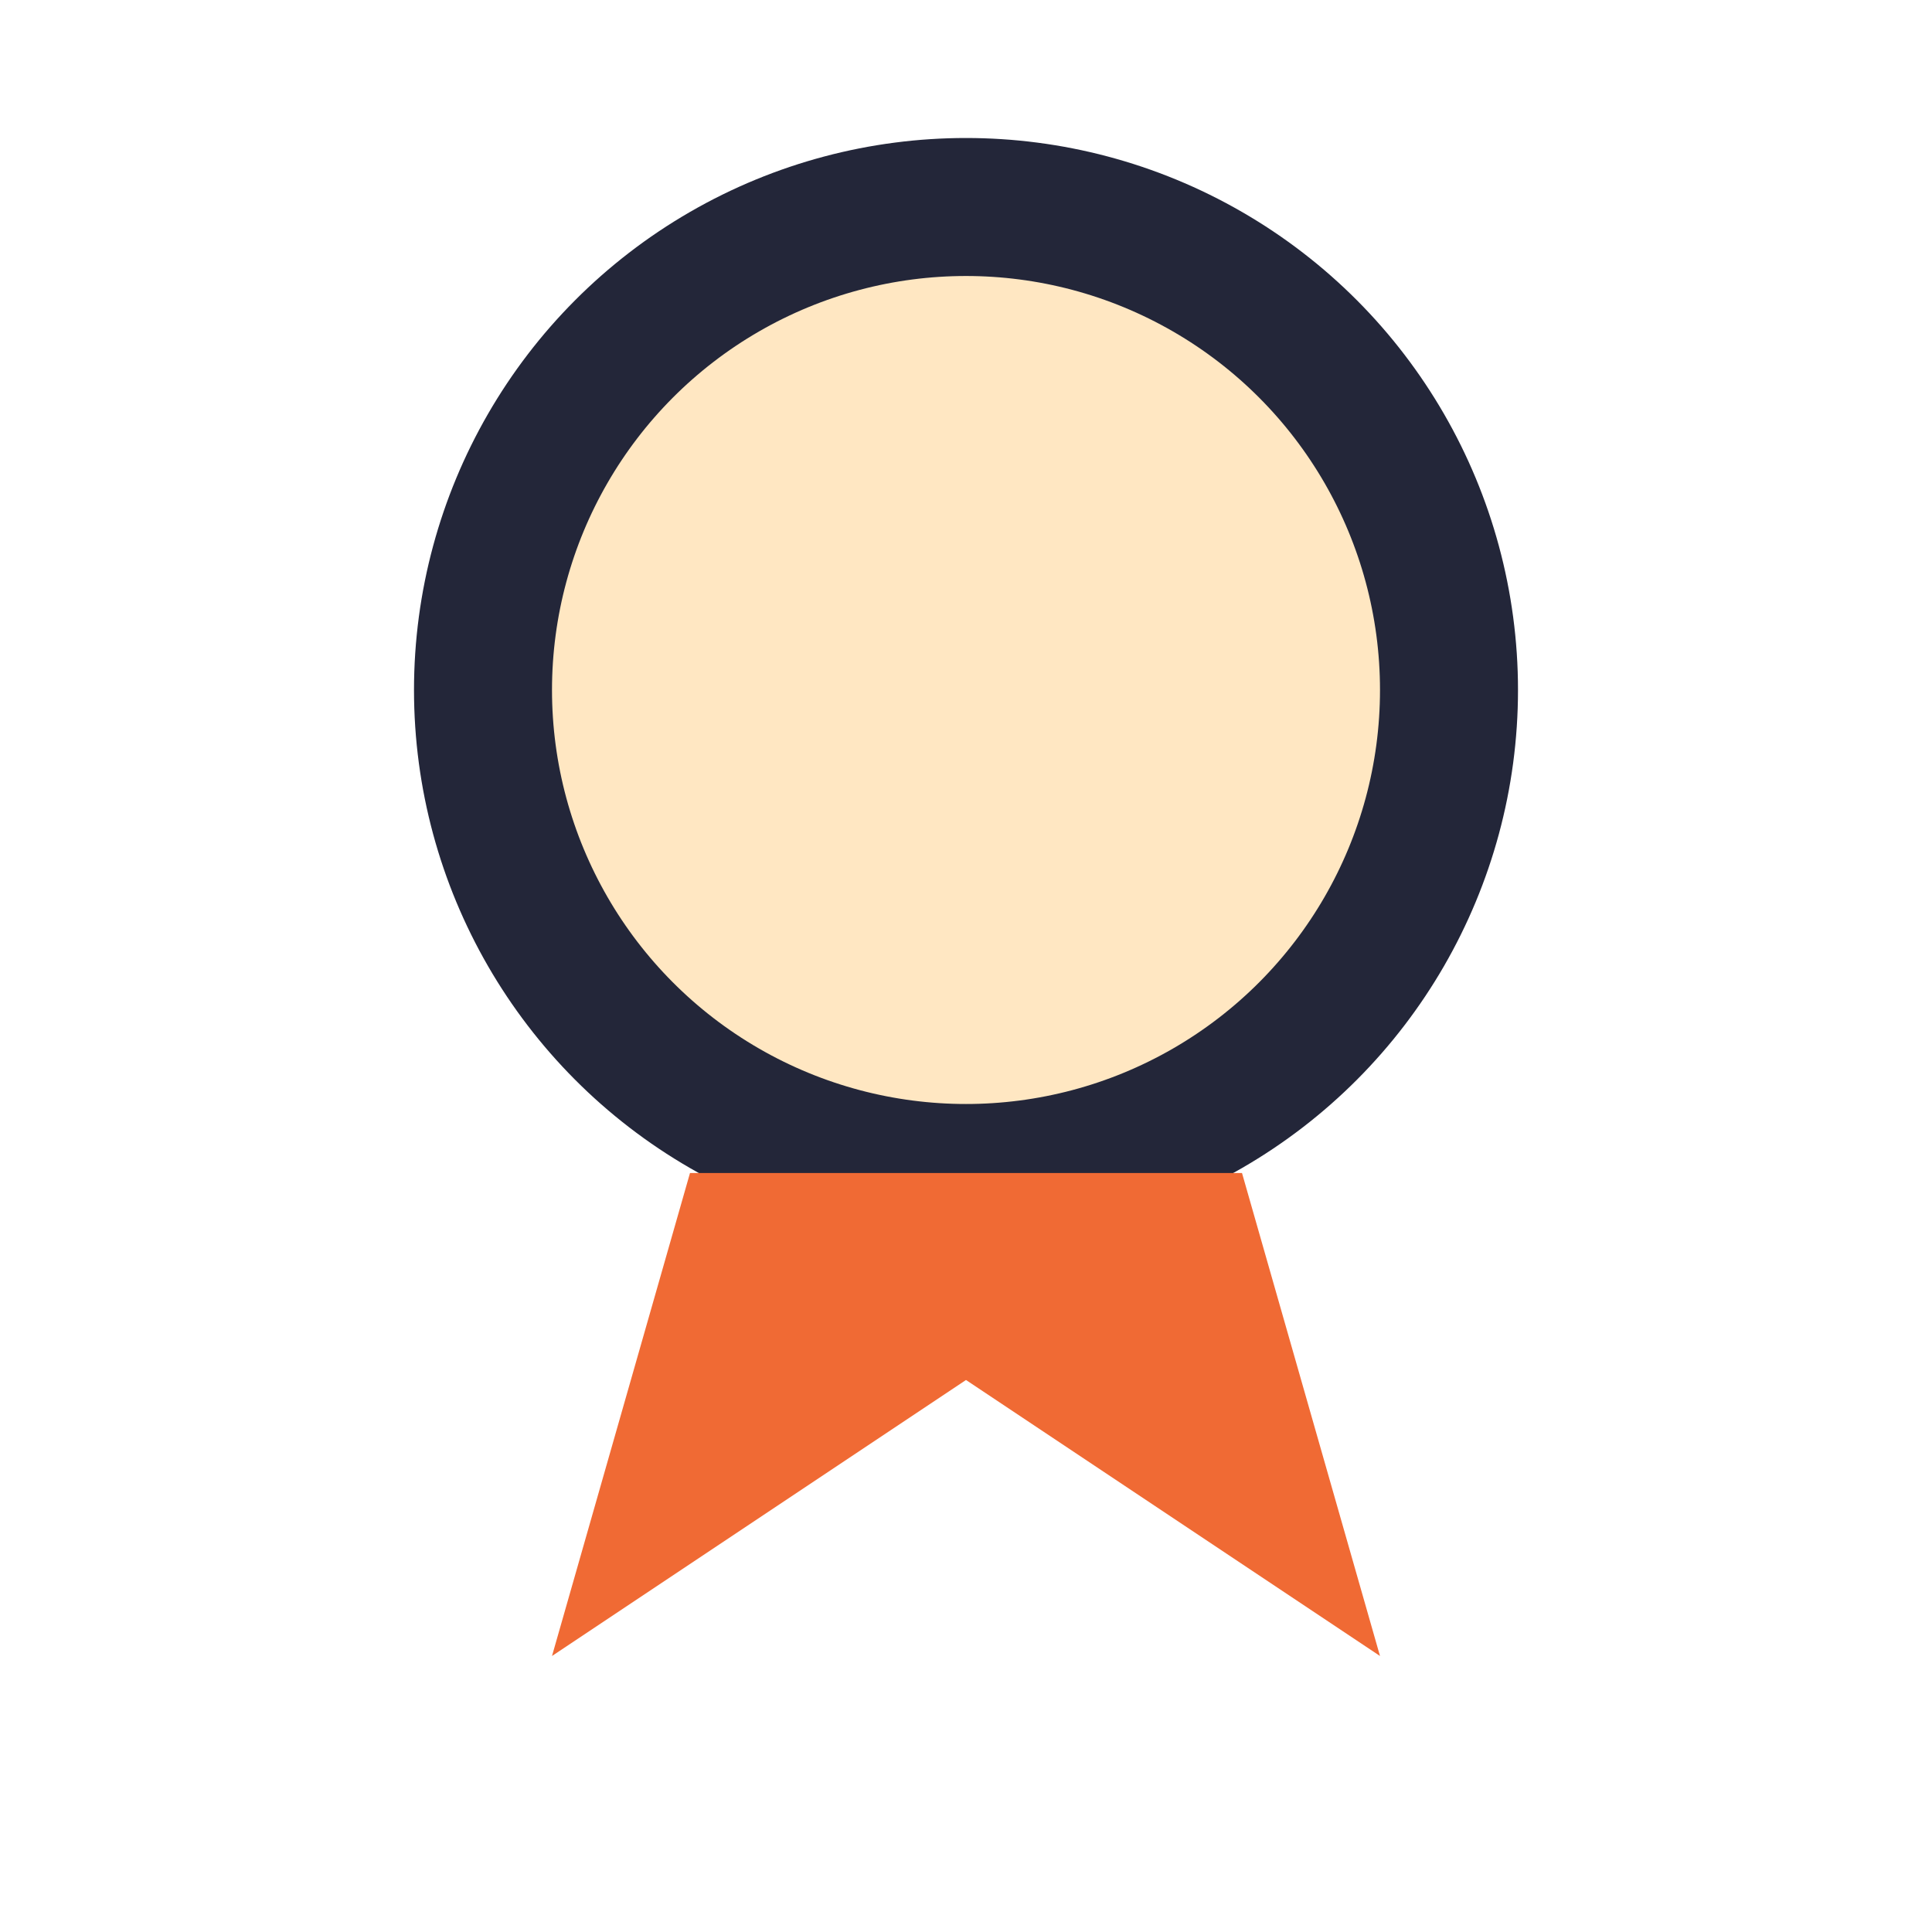 <?xml version="1.0" encoding="UTF-8"?>
<svg xmlns="http://www.w3.org/2000/svg" width="28" height="28" viewBox="0 0 28 28"><circle cx="14" cy="10" r="7" fill="#FFE7C2" stroke="#232639" stroke-width="2"/><path d="M8 24l6-4 6 4-2-7h-8z" fill="#F06A34"/></svg>